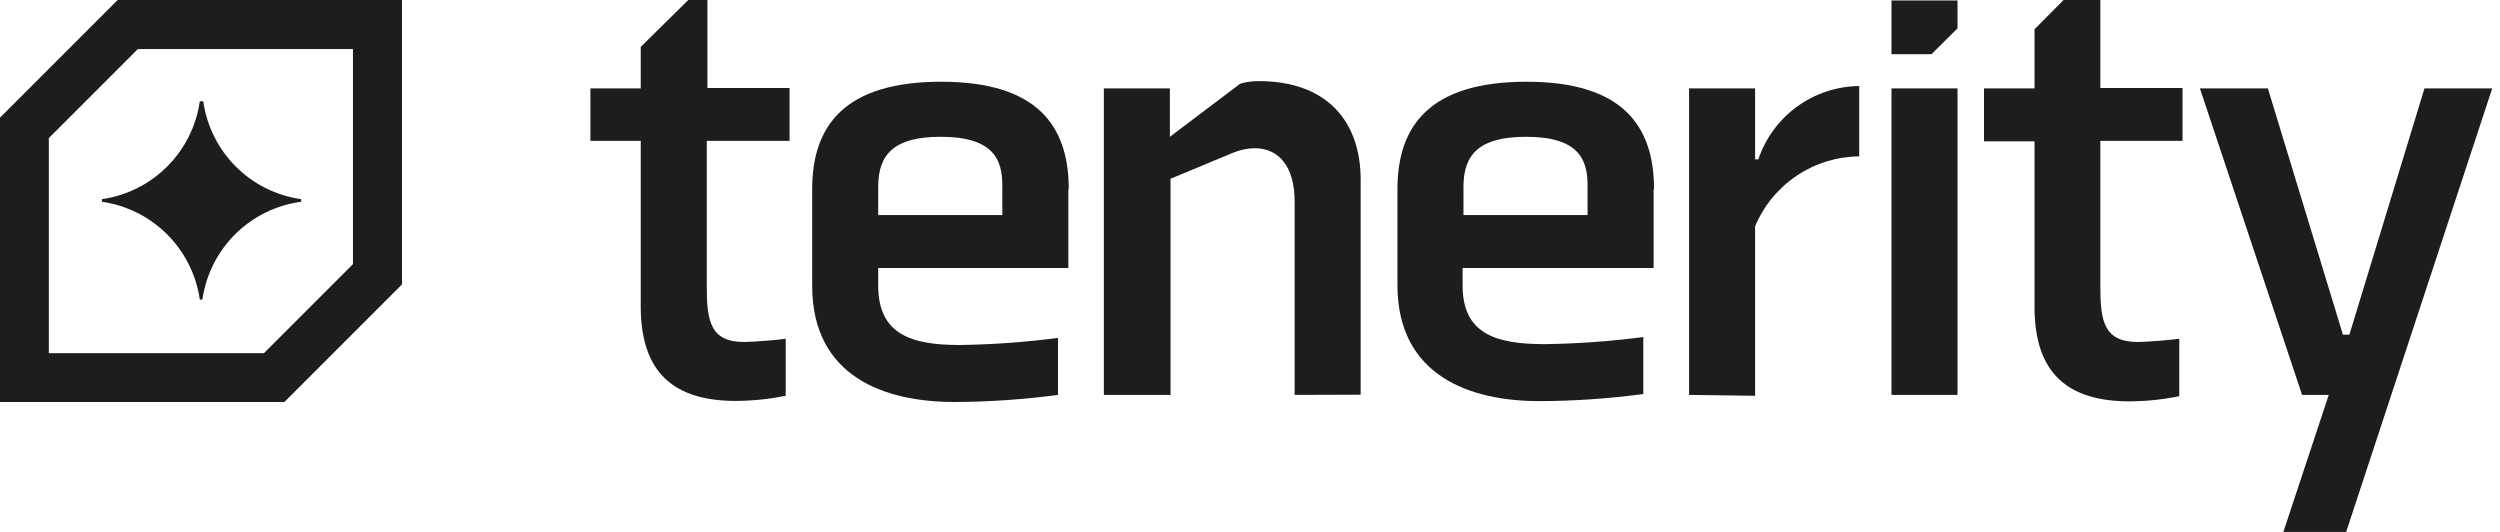 <svg width="235" height="50" viewBox="0 0 235 50" fill="none" xmlns="http://www.w3.org/2000/svg">
<g clip-path="url(#clip0_43_2048)">
<path d="M37.788 0H11.059L0 11.059V37.788H26.729L37.788 26.729V0ZM33.178 4.61V24.828L24.808 33.199H4.59V12.98L12.96 4.61H33.178Z" fill="#1D1D1D"/>
<path d="M55.498 8.31H60.229V4.408L64.697 0H66.497V8.269H74.22V13.243H66.436V26.87C66.436 30.146 66.739 32.147 69.954 32.147C70.642 32.147 73.068 31.965 73.856 31.844V37.202C72.312 37.516 70.741 37.679 69.166 37.687C63.403 37.687 60.229 35.079 60.229 28.811V13.243H55.498V8.31Z" fill="#1D1D1D"/>
<path d="M94.217 20.218V17.428C94.217 15.042 93.428 12.858 88.434 12.858C84.128 12.858 82.551 14.435 82.551 17.549V20.218H94.217ZM100.424 17.792V25.192H82.551V26.85C82.551 31.459 85.705 32.43 90.213 32.43C93.304 32.387 96.389 32.164 99.453 31.763V37.12C96.229 37.551 92.981 37.774 89.728 37.788C83.157 37.788 76.344 35.422 76.344 26.85V17.792C76.344 11.827 79.376 7.683 88.475 7.683C97.573 7.683 100.464 11.888 100.464 17.792" fill="#1D1D1D"/>
<path d="M121.695 37.121V18.925C121.695 15.629 120.179 13.931 117.935 13.931C117.24 13.944 116.554 14.088 115.913 14.355L110.029 16.802V37.121H103.762V8.31H109.969V12.859L116.58 7.865C117.138 7.702 117.717 7.621 118.299 7.623C124.849 7.623 127.902 11.525 127.902 16.883V37.101L121.695 37.121Z" fill="#1D1D1D"/>
<path d="M149.232 20.218V17.428C149.232 15.042 148.444 12.858 143.45 12.858C139.143 12.858 137.566 14.435 137.566 17.549V20.218H149.232ZM155.439 17.792V25.192H137.486V26.85C137.486 31.459 140.72 32.349 145.229 32.349C148.319 32.306 151.405 32.083 154.469 31.682V37.04C151.245 37.47 147.997 37.693 144.744 37.707C138.173 37.707 131.359 35.341 131.359 26.769V17.792C131.359 11.827 134.392 7.683 143.49 7.683C152.589 7.683 155.48 11.888 155.48 17.792" fill="#1D1D1D"/>
<path d="M158.773 37.121V8.31H164.98V14.982H165.284C165.952 12.99 167.224 11.255 168.923 10.02C170.623 8.784 172.665 8.109 174.766 8.087V14.699C172.671 14.718 170.628 15.35 168.889 16.518C167.149 17.686 165.791 19.338 164.98 21.27V37.202L158.773 37.121Z" fill="#1D1D1D"/>
<path d="M204.852 37.242C203.315 37.557 201.751 37.719 200.182 37.727C194.4 37.727 191.245 35.119 191.245 28.852V13.284H186.494V8.31H191.245V2.75L193.975 0H197.432V8.269H205.156V13.243H197.432V26.87C197.432 30.146 197.736 32.147 200.97 32.147C201.638 32.147 204.064 31.965 204.852 31.844V37.242Z" fill="#1D1D1D"/>
<path d="M214.636 50L218.902 37.121H216.395L206.791 8.31H213.18L220.236 31.46H220.843L227.899 8.31H234.268L220.54 50H214.636Z" fill="#1D1D1D"/>
<path d="M184.006 8.31H177.799V37.121H184.006V8.31Z" fill="#1D1D1D"/>
<path d="M177.799 0.041V5.095H181.559L184.006 2.669V0.041H177.799Z" fill="#1D1D1D"/>
<path d="M28.306 18.965V18.722C25.982 18.394 23.828 17.32 22.169 15.66C20.509 14.001 19.435 11.847 19.107 9.523H18.783C18.449 11.844 17.372 13.995 15.714 15.653C14.056 17.311 11.905 18.388 9.584 18.722V18.965C11.905 19.299 14.056 20.376 15.714 22.034C17.372 23.692 18.449 25.843 18.783 28.164H19.026C19.358 25.829 20.445 23.666 22.12 22.005C23.795 20.344 25.968 19.277 28.306 18.965Z" fill="#1D1D1D"/>
</g>
<defs>
<clipPath id="clip0_43_2048">
<rect width="234.27" height="50" fill="white"/>
</clipPath>
</defs>
</svg>
